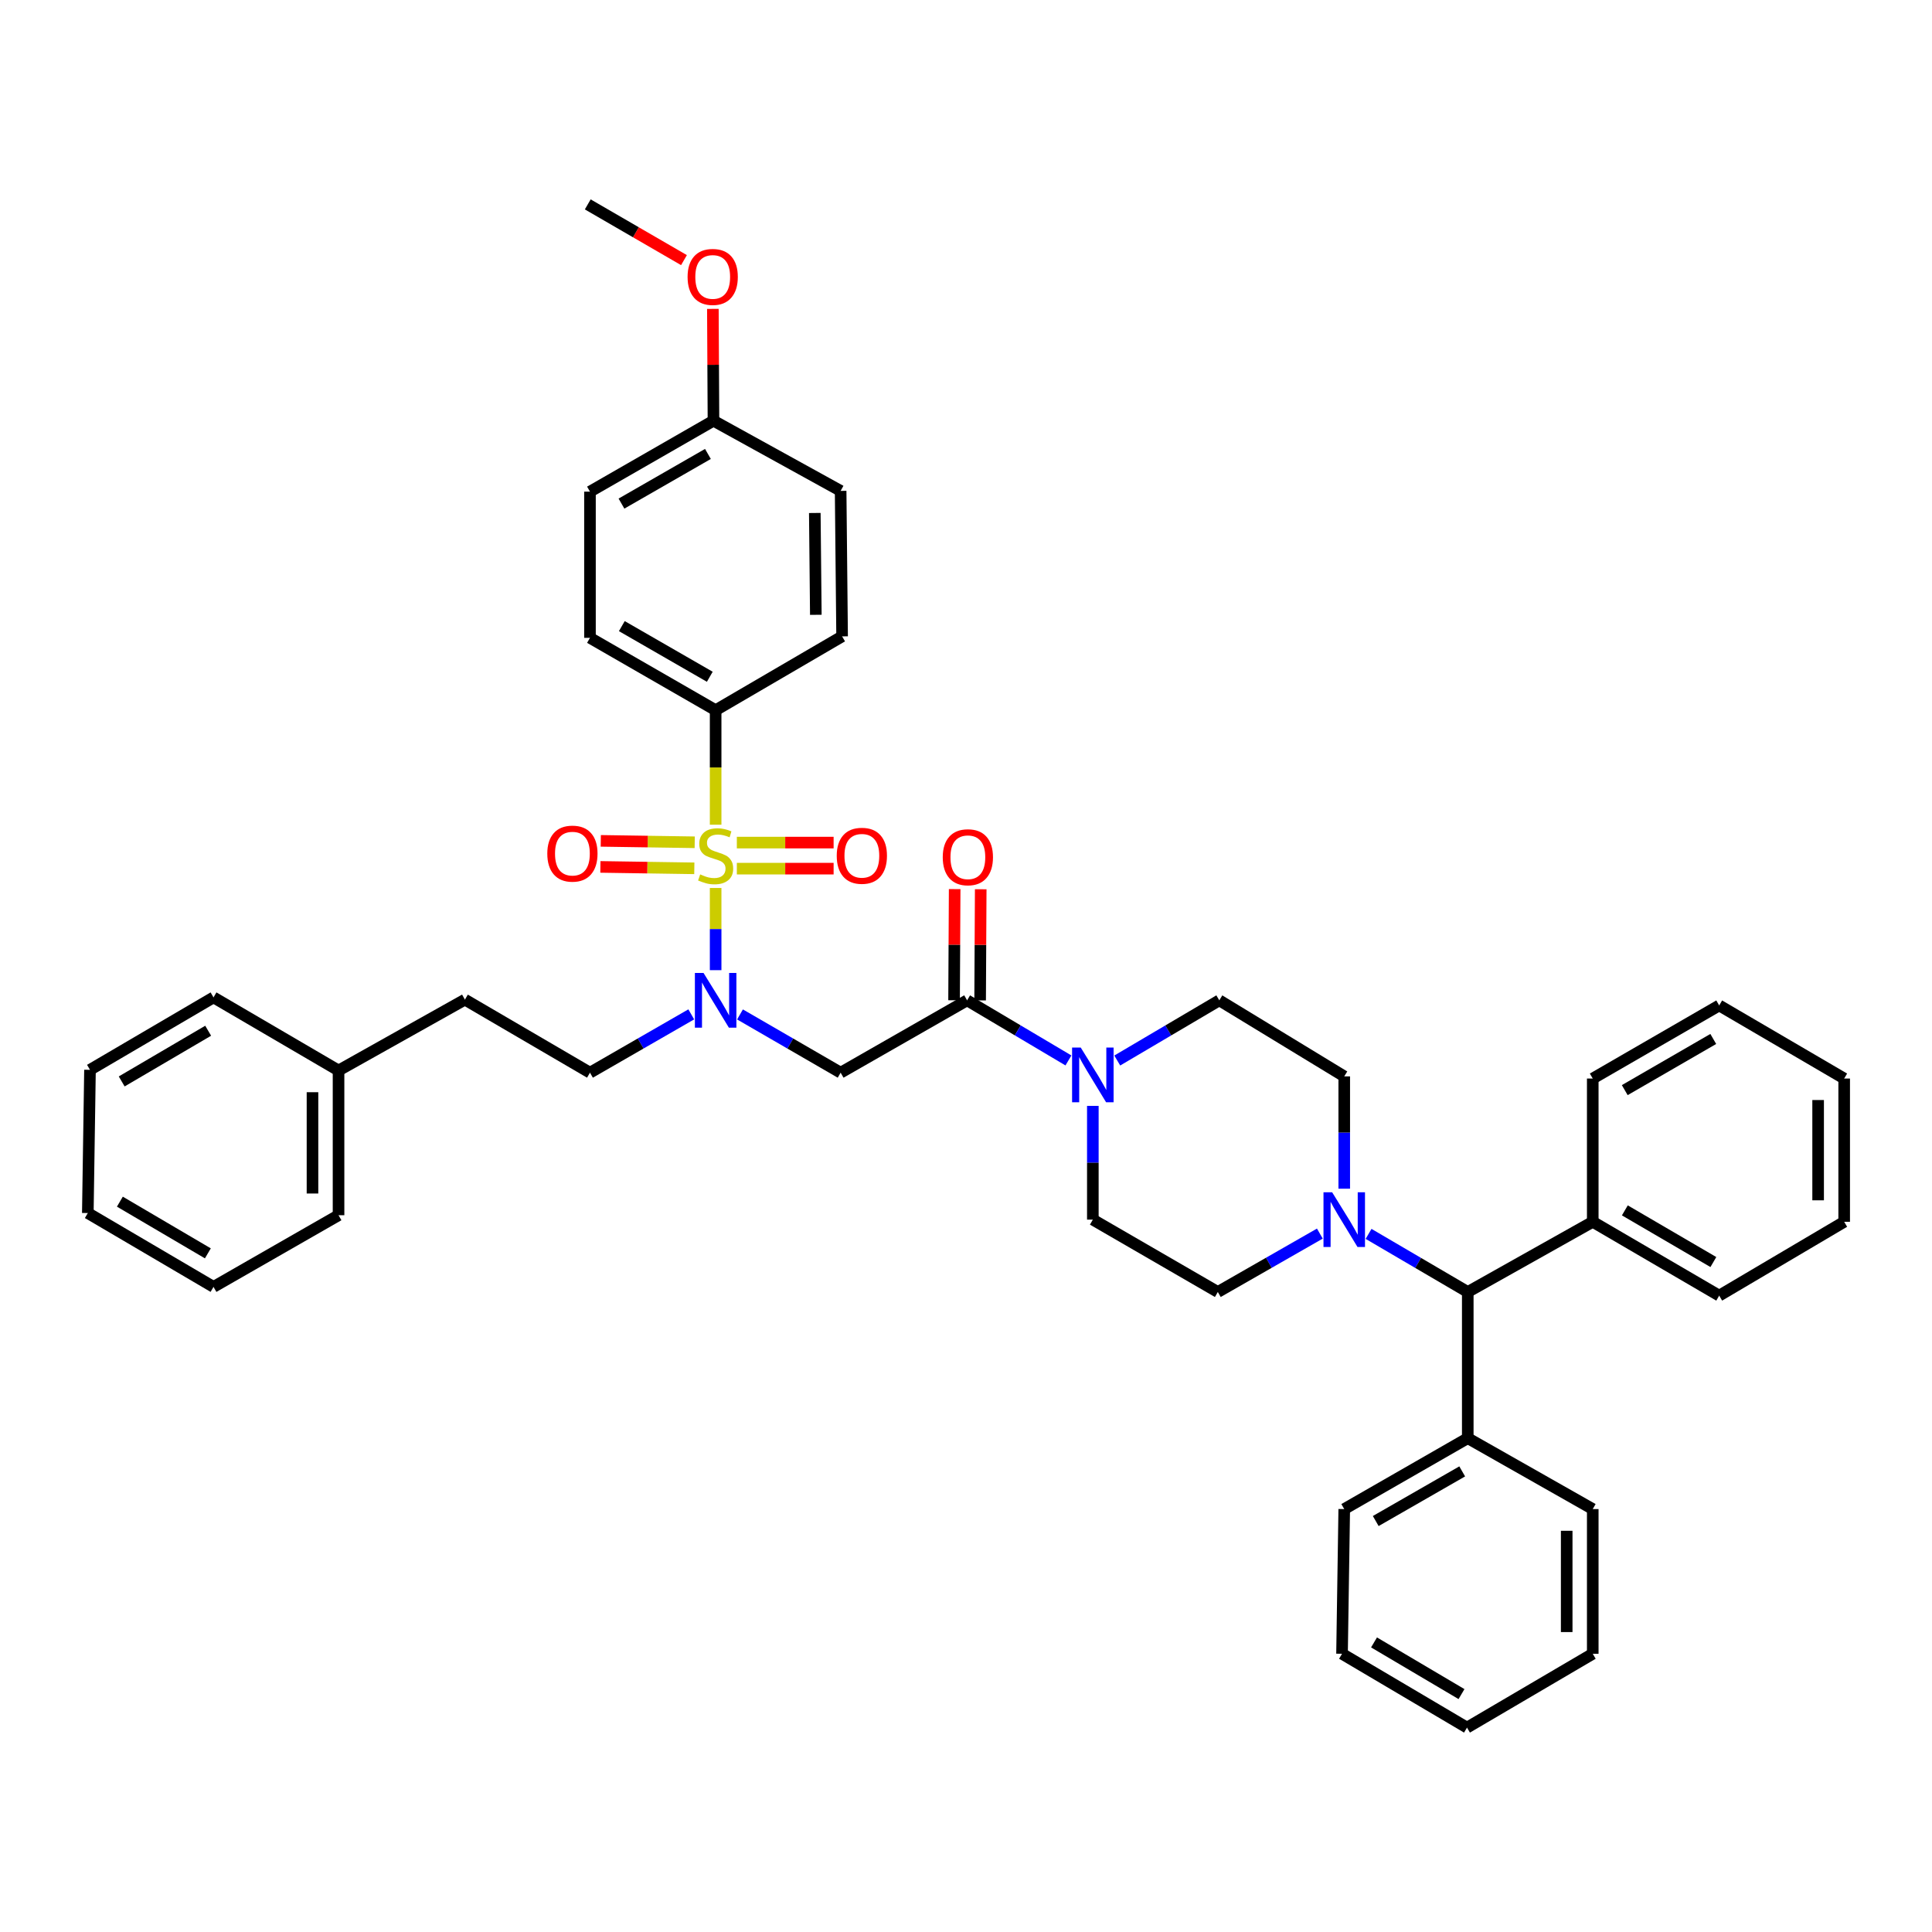 <?xml version='1.0' encoding='iso-8859-1'?>
<svg version='1.1' baseProfile='full'
              xmlns='http://www.w3.org/2000/svg'
                      xmlns:rdkit='http://www.rdkit.org/xml'
                      xmlns:xlink='http://www.w3.org/1999/xlink'
                  xml:space='preserve'
width='1000px' height='1000px' viewBox='0 0 1000 1000'>
<!-- END OF HEADER -->
<rect style='opacity:1.0;fill:#FFFFFF;stroke:none' width='1000' height='1000' x='0' y='0'> </rect>
<path class='bond-0' d='M 370.413,459.62 L 370.413,480.888' style='fill:none;fill-rule:evenodd;stroke:#CCCC00;stroke-width:6px;stroke-linecap:butt;stroke-linejoin:miter;stroke-opacity:1' />
<path class='bond-0' d='M 370.413,480.888 L 370.413,502.157' style='fill:none;fill-rule:evenodd;stroke:#0000FF;stroke-width:6px;stroke-linecap:butt;stroke-linejoin:miter;stroke-opacity:1' />
<path class='bond-5' d='M 370.413,426.865 L 370.413,397.231' style='fill:none;fill-rule:evenodd;stroke:#CCCC00;stroke-width:6px;stroke-linecap:butt;stroke-linejoin:miter;stroke-opacity:1' />
<path class='bond-5' d='M 370.413,397.231 L 370.413,367.597' style='fill:none;fill-rule:evenodd;stroke:#000000;stroke-width:6px;stroke-linecap:butt;stroke-linejoin:miter;stroke-opacity:1' />
<path class='bond-6' d='M 381.386,449.61 L 406.432,449.61' style='fill:none;fill-rule:evenodd;stroke:#CCCC00;stroke-width:6px;stroke-linecap:butt;stroke-linejoin:miter;stroke-opacity:1' />
<path class='bond-6' d='M 406.432,449.61 L 431.478,449.61' style='fill:none;fill-rule:evenodd;stroke:#FF0000;stroke-width:6px;stroke-linecap:butt;stroke-linejoin:miter;stroke-opacity:1' />
<path class='bond-6' d='M 381.386,436.124 L 406.432,436.124' style='fill:none;fill-rule:evenodd;stroke:#CCCC00;stroke-width:6px;stroke-linecap:butt;stroke-linejoin:miter;stroke-opacity:1' />
<path class='bond-6' d='M 406.432,436.124 L 431.478,436.124' style='fill:none;fill-rule:evenodd;stroke:#FF0000;stroke-width:6px;stroke-linecap:butt;stroke-linejoin:miter;stroke-opacity:1' />
<path class='bond-7' d='M 359.582,435.961 L 335.272,435.595' style='fill:none;fill-rule:evenodd;stroke:#CCCC00;stroke-width:6px;stroke-linecap:butt;stroke-linejoin:miter;stroke-opacity:1' />
<path class='bond-7' d='M 335.272,435.595 L 310.963,435.229' style='fill:none;fill-rule:evenodd;stroke:#FF0000;stroke-width:6px;stroke-linecap:butt;stroke-linejoin:miter;stroke-opacity:1' />
<path class='bond-7' d='M 359.378,449.444 L 335.069,449.078' style='fill:none;fill-rule:evenodd;stroke:#CCCC00;stroke-width:6px;stroke-linecap:butt;stroke-linejoin:miter;stroke-opacity:1' />
<path class='bond-7' d='M 335.069,449.078 L 310.76,448.712' style='fill:none;fill-rule:evenodd;stroke:#FF0000;stroke-width:6px;stroke-linecap:butt;stroke-linejoin:miter;stroke-opacity:1' />
<path class='bond-2' d='M 383.022,525.068 L 409.068,540.141' style='fill:none;fill-rule:evenodd;stroke:#0000FF;stroke-width:6px;stroke-linecap:butt;stroke-linejoin:miter;stroke-opacity:1' />
<path class='bond-2' d='M 409.068,540.141 L 435.113,555.215' style='fill:none;fill-rule:evenodd;stroke:#000000;stroke-width:6px;stroke-linecap:butt;stroke-linejoin:miter;stroke-opacity:1' />
<path class='bond-14' d='M 357.797,525.034 L 331.583,540.124' style='fill:none;fill-rule:evenodd;stroke:#0000FF;stroke-width:6px;stroke-linecap:butt;stroke-linejoin:miter;stroke-opacity:1' />
<path class='bond-14' d='M 331.583,540.124 L 305.369,555.215' style='fill:none;fill-rule:evenodd;stroke:#000000;stroke-width:6px;stroke-linecap:butt;stroke-linejoin:miter;stroke-opacity:1' />
<path class='bond-1' d='M 500.569,517.771 L 435.113,555.215' style='fill:none;fill-rule:evenodd;stroke:#000000;stroke-width:6px;stroke-linecap:butt;stroke-linejoin:miter;stroke-opacity:1' />
<path class='bond-3' d='M 500.569,517.771 L 526.794,533.327' style='fill:none;fill-rule:evenodd;stroke:#000000;stroke-width:6px;stroke-linecap:butt;stroke-linejoin:miter;stroke-opacity:1' />
<path class='bond-3' d='M 526.794,533.327 L 553.019,548.883' style='fill:none;fill-rule:evenodd;stroke:#0000FF;stroke-width:6px;stroke-linecap:butt;stroke-linejoin:miter;stroke-opacity:1' />
<path class='bond-13' d='M 507.312,517.807 L 507.466,489.04' style='fill:none;fill-rule:evenodd;stroke:#000000;stroke-width:6px;stroke-linecap:butt;stroke-linejoin:miter;stroke-opacity:1' />
<path class='bond-13' d='M 507.466,489.04 L 507.62,460.274' style='fill:none;fill-rule:evenodd;stroke:#FF0000;stroke-width:6px;stroke-linecap:butt;stroke-linejoin:miter;stroke-opacity:1' />
<path class='bond-13' d='M 493.827,517.735 L 493.981,488.968' style='fill:none;fill-rule:evenodd;stroke:#000000;stroke-width:6px;stroke-linecap:butt;stroke-linejoin:miter;stroke-opacity:1' />
<path class='bond-13' d='M 493.981,488.968 L 494.135,460.201' style='fill:none;fill-rule:evenodd;stroke:#FF0000;stroke-width:6px;stroke-linecap:butt;stroke-linejoin:miter;stroke-opacity:1' />
<path class='bond-9' d='M 578.291,548.921 L 604.699,533.346' style='fill:none;fill-rule:evenodd;stroke:#0000FF;stroke-width:6px;stroke-linecap:butt;stroke-linejoin:miter;stroke-opacity:1' />
<path class='bond-9' d='M 604.699,533.346 L 631.107,517.771' style='fill:none;fill-rule:evenodd;stroke:#000000;stroke-width:6px;stroke-linecap:butt;stroke-linejoin:miter;stroke-opacity:1' />
<path class='bond-10' d='M 565.651,572.409 L 565.651,601.844' style='fill:none;fill-rule:evenodd;stroke:#0000FF;stroke-width:6px;stroke-linecap:butt;stroke-linejoin:miter;stroke-opacity:1' />
<path class='bond-10' d='M 565.651,601.844 L 565.651,631.28' style='fill:none;fill-rule:evenodd;stroke:#000000;stroke-width:6px;stroke-linecap:butt;stroke-linejoin:miter;stroke-opacity:1' />
<path class='bond-4' d='M 683.152,638.506 L 656.748,653.619' style='fill:none;fill-rule:evenodd;stroke:#0000FF;stroke-width:6px;stroke-linecap:butt;stroke-linejoin:miter;stroke-opacity:1' />
<path class='bond-4' d='M 656.748,653.619 L 630.343,668.731' style='fill:none;fill-rule:evenodd;stroke:#000000;stroke-width:6px;stroke-linecap:butt;stroke-linejoin:miter;stroke-opacity:1' />
<path class='bond-8' d='M 708.369,638.656 L 734.041,653.694' style='fill:none;fill-rule:evenodd;stroke:#0000FF;stroke-width:6px;stroke-linecap:butt;stroke-linejoin:miter;stroke-opacity:1' />
<path class='bond-8' d='M 734.041,653.694 L 759.712,668.731' style='fill:none;fill-rule:evenodd;stroke:#000000;stroke-width:6px;stroke-linecap:butt;stroke-linejoin:miter;stroke-opacity:1' />
<path class='bond-42' d='M 695.777,615.266 L 695.777,586.199' style='fill:none;fill-rule:evenodd;stroke:#0000FF;stroke-width:6px;stroke-linecap:butt;stroke-linejoin:miter;stroke-opacity:1' />
<path class='bond-42' d='M 695.777,586.199 L 695.777,557.133' style='fill:none;fill-rule:evenodd;stroke:#000000;stroke-width:6px;stroke-linecap:butt;stroke-linejoin:miter;stroke-opacity:1' />
<path class='bond-17' d='M 370.413,367.597 L 305.369,330.145' style='fill:none;fill-rule:evenodd;stroke:#000000;stroke-width:6px;stroke-linecap:butt;stroke-linejoin:miter;stroke-opacity:1' />
<path class='bond-17' d='M 367.386,350.292 L 321.855,324.076' style='fill:none;fill-rule:evenodd;stroke:#000000;stroke-width:6px;stroke-linecap:butt;stroke-linejoin:miter;stroke-opacity:1' />
<path class='bond-18' d='M 370.413,367.597 L 435.87,329.388' style='fill:none;fill-rule:evenodd;stroke:#000000;stroke-width:6px;stroke-linecap:butt;stroke-linejoin:miter;stroke-opacity:1' />
<path class='bond-15' d='M 759.712,668.731 L 759.712,744.392' style='fill:none;fill-rule:evenodd;stroke:#000000;stroke-width:6px;stroke-linecap:butt;stroke-linejoin:miter;stroke-opacity:1' />
<path class='bond-16' d='M 759.712,668.731 L 824.405,632.403' style='fill:none;fill-rule:evenodd;stroke:#000000;stroke-width:6px;stroke-linecap:butt;stroke-linejoin:miter;stroke-opacity:1' />
<path class='bond-12' d='M 631.107,517.771 L 695.777,557.133' style='fill:none;fill-rule:evenodd;stroke:#000000;stroke-width:6px;stroke-linecap:butt;stroke-linejoin:miter;stroke-opacity:1' />
<path class='bond-11' d='M 565.651,631.28 L 630.343,668.731' style='fill:none;fill-rule:evenodd;stroke:#000000;stroke-width:6px;stroke-linecap:butt;stroke-linejoin:miter;stroke-opacity:1' />
<path class='bond-20' d='M 305.369,555.215 L 240.64,517.404' style='fill:none;fill-rule:evenodd;stroke:#000000;stroke-width:6px;stroke-linecap:butt;stroke-linejoin:miter;stroke-opacity:1' />
<path class='bond-27' d='M 759.712,744.392 L 695.777,781.094' style='fill:none;fill-rule:evenodd;stroke:#000000;stroke-width:6px;stroke-linecap:butt;stroke-linejoin:miter;stroke-opacity:1' />
<path class='bond-27' d='M 756.836,761.592 L 712.081,787.284' style='fill:none;fill-rule:evenodd;stroke:#000000;stroke-width:6px;stroke-linecap:butt;stroke-linejoin:miter;stroke-opacity:1' />
<path class='bond-28' d='M 759.712,744.392 L 824.405,781.094' style='fill:none;fill-rule:evenodd;stroke:#000000;stroke-width:6px;stroke-linecap:butt;stroke-linejoin:miter;stroke-opacity:1' />
<path class='bond-25' d='M 824.405,632.403 L 889.853,670.612' style='fill:none;fill-rule:evenodd;stroke:#000000;stroke-width:6px;stroke-linecap:butt;stroke-linejoin:miter;stroke-opacity:1' />
<path class='bond-25' d='M 841.021,626.489 L 886.835,653.235' style='fill:none;fill-rule:evenodd;stroke:#000000;stroke-width:6px;stroke-linecap:butt;stroke-linejoin:miter;stroke-opacity:1' />
<path class='bond-26' d='M 824.405,632.403 L 824.405,558.249' style='fill:none;fill-rule:evenodd;stroke:#000000;stroke-width:6px;stroke-linecap:butt;stroke-linejoin:miter;stroke-opacity:1' />
<path class='bond-21' d='M 305.369,330.145 L 305.369,254.477' style='fill:none;fill-rule:evenodd;stroke:#000000;stroke-width:6px;stroke-linecap:butt;stroke-linejoin:miter;stroke-opacity:1' />
<path class='bond-22' d='M 435.87,329.388 L 435.113,254.08' style='fill:none;fill-rule:evenodd;stroke:#000000;stroke-width:6px;stroke-linecap:butt;stroke-linejoin:miter;stroke-opacity:1' />
<path class='bond-22' d='M 422.272,318.227 L 421.742,265.512' style='fill:none;fill-rule:evenodd;stroke:#000000;stroke-width:6px;stroke-linecap:butt;stroke-linejoin:miter;stroke-opacity:1' />
<path class='bond-19' d='M 369.29,217.76 L 435.113,254.08' style='fill:none;fill-rule:evenodd;stroke:#000000;stroke-width:6px;stroke-linecap:butt;stroke-linejoin:miter;stroke-opacity:1' />
<path class='bond-24' d='M 369.29,217.76 L 369.135,188.818' style='fill:none;fill-rule:evenodd;stroke:#000000;stroke-width:6px;stroke-linecap:butt;stroke-linejoin:miter;stroke-opacity:1' />
<path class='bond-24' d='M 369.135,188.818 L 368.981,159.876' style='fill:none;fill-rule:evenodd;stroke:#FF0000;stroke-width:6px;stroke-linecap:butt;stroke-linejoin:miter;stroke-opacity:1' />
<path class='bond-41' d='M 369.29,217.76 L 305.369,254.477' style='fill:none;fill-rule:evenodd;stroke:#000000;stroke-width:6px;stroke-linecap:butt;stroke-linejoin:miter;stroke-opacity:1' />
<path class='bond-41' d='M 366.419,234.961 L 321.674,260.663' style='fill:none;fill-rule:evenodd;stroke:#000000;stroke-width:6px;stroke-linecap:butt;stroke-linejoin:miter;stroke-opacity:1' />
<path class='bond-23' d='M 240.64,517.404 L 175.228,554.091' style='fill:none;fill-rule:evenodd;stroke:#000000;stroke-width:6px;stroke-linecap:butt;stroke-linejoin:miter;stroke-opacity:1' />
<path class='bond-29' d='M 175.228,554.091 L 175.228,628.995' style='fill:none;fill-rule:evenodd;stroke:#000000;stroke-width:6px;stroke-linecap:butt;stroke-linejoin:miter;stroke-opacity:1' />
<path class='bond-29' d='M 161.743,565.327 L 161.743,617.759' style='fill:none;fill-rule:evenodd;stroke:#000000;stroke-width:6px;stroke-linecap:butt;stroke-linejoin:miter;stroke-opacity:1' />
<path class='bond-30' d='M 175.228,554.091 L 110.514,516.25' style='fill:none;fill-rule:evenodd;stroke:#000000;stroke-width:6px;stroke-linecap:butt;stroke-linejoin:miter;stroke-opacity:1' />
<path class='bond-31' d='M 354.024,134.641 L 329.124,120.217' style='fill:none;fill-rule:evenodd;stroke:#FF0000;stroke-width:6px;stroke-linecap:butt;stroke-linejoin:miter;stroke-opacity:1' />
<path class='bond-31' d='M 329.124,120.217 L 304.223,105.794' style='fill:none;fill-rule:evenodd;stroke:#000000;stroke-width:6px;stroke-linecap:butt;stroke-linejoin:miter;stroke-opacity:1' />
<path class='bond-35' d='M 889.853,670.612 L 954.545,632.403' style='fill:none;fill-rule:evenodd;stroke:#000000;stroke-width:6px;stroke-linecap:butt;stroke-linejoin:miter;stroke-opacity:1' />
<path class='bond-32' d='M 824.405,558.249 L 889.853,520.415' style='fill:none;fill-rule:evenodd;stroke:#000000;stroke-width:6px;stroke-linecap:butt;stroke-linejoin:miter;stroke-opacity:1' />
<path class='bond-32' d='M 840.971,564.249 L 886.785,537.765' style='fill:none;fill-rule:evenodd;stroke:#000000;stroke-width:6px;stroke-linecap:butt;stroke-linejoin:miter;stroke-opacity:1' />
<path class='bond-33' d='M 695.777,781.094 L 694.631,855.99' style='fill:none;fill-rule:evenodd;stroke:#000000;stroke-width:6px;stroke-linecap:butt;stroke-linejoin:miter;stroke-opacity:1' />
<path class='bond-34' d='M 824.405,781.094 L 824.405,855.99' style='fill:none;fill-rule:evenodd;stroke:#000000;stroke-width:6px;stroke-linecap:butt;stroke-linejoin:miter;stroke-opacity:1' />
<path class='bond-34' d='M 810.919,792.329 L 810.919,844.756' style='fill:none;fill-rule:evenodd;stroke:#000000;stroke-width:6px;stroke-linecap:butt;stroke-linejoin:miter;stroke-opacity:1' />
<path class='bond-37' d='M 175.228,628.995 L 110.514,666.094' style='fill:none;fill-rule:evenodd;stroke:#000000;stroke-width:6px;stroke-linecap:butt;stroke-linejoin:miter;stroke-opacity:1' />
<path class='bond-36' d='M 110.514,516.25 L 46.578,553.739' style='fill:none;fill-rule:evenodd;stroke:#000000;stroke-width:6px;stroke-linecap:butt;stroke-linejoin:miter;stroke-opacity:1' />
<path class='bond-36' d='M 107.745,533.506 L 62.99,559.749' style='fill:none;fill-rule:evenodd;stroke:#000000;stroke-width:6px;stroke-linecap:butt;stroke-linejoin:miter;stroke-opacity:1' />
<path class='bond-40' d='M 889.853,520.415 L 954.545,558.249' style='fill:none;fill-rule:evenodd;stroke:#000000;stroke-width:6px;stroke-linecap:butt;stroke-linejoin:miter;stroke-opacity:1' />
<path class='bond-45' d='M 694.631,855.99 L 759.315,894.206' style='fill:none;fill-rule:evenodd;stroke:#000000;stroke-width:6px;stroke-linecap:butt;stroke-linejoin:miter;stroke-opacity:1' />
<path class='bond-45' d='M 711.193,850.112 L 756.472,876.863' style='fill:none;fill-rule:evenodd;stroke:#000000;stroke-width:6px;stroke-linecap:butt;stroke-linejoin:miter;stroke-opacity:1' />
<path class='bond-38' d='M 824.405,855.99 L 759.315,894.206' style='fill:none;fill-rule:evenodd;stroke:#000000;stroke-width:6px;stroke-linecap:butt;stroke-linejoin:miter;stroke-opacity:1' />
<path class='bond-44' d='M 954.545,632.403 L 954.545,558.249' style='fill:none;fill-rule:evenodd;stroke:#000000;stroke-width:6px;stroke-linecap:butt;stroke-linejoin:miter;stroke-opacity:1' />
<path class='bond-44' d='M 941.06,621.28 L 941.06,569.372' style='fill:none;fill-rule:evenodd;stroke:#000000;stroke-width:6px;stroke-linecap:butt;stroke-linejoin:miter;stroke-opacity:1' />
<path class='bond-39' d='M 46.578,553.739 L 45.455,627.871' style='fill:none;fill-rule:evenodd;stroke:#000000;stroke-width:6px;stroke-linecap:butt;stroke-linejoin:miter;stroke-opacity:1' />
<path class='bond-43' d='M 110.514,666.094 L 45.455,627.871' style='fill:none;fill-rule:evenodd;stroke:#000000;stroke-width:6px;stroke-linecap:butt;stroke-linejoin:miter;stroke-opacity:1' />
<path class='bond-43' d='M 107.586,648.734 L 62.045,621.977' style='fill:none;fill-rule:evenodd;stroke:#000000;stroke-width:6px;stroke-linecap:butt;stroke-linejoin:miter;stroke-opacity:1' />
<path  class='atom-0' d='M 362.413 452.587
Q 362.733 452.707, 364.053 453.267
Q 365.373 453.827, 366.813 454.187
Q 368.293 454.507, 369.733 454.507
Q 372.413 454.507, 373.973 453.227
Q 375.533 451.907, 375.533 449.627
Q 375.533 448.067, 374.733 447.107
Q 373.973 446.147, 372.773 445.627
Q 371.573 445.107, 369.573 444.507
Q 367.053 443.747, 365.533 443.027
Q 364.053 442.307, 362.973 440.787
Q 361.933 439.267, 361.933 436.707
Q 361.933 433.147, 364.333 430.947
Q 366.773 428.747, 371.573 428.747
Q 374.853 428.747, 378.573 430.307
L 377.653 433.387
Q 374.253 431.987, 371.693 431.987
Q 368.933 431.987, 367.413 433.147
Q 365.893 434.267, 365.933 436.227
Q 365.933 437.747, 366.693 438.667
Q 367.493 439.587, 368.613 440.107
Q 369.773 440.627, 371.693 441.227
Q 374.253 442.027, 375.773 442.827
Q 377.293 443.627, 378.373 445.267
Q 379.493 446.867, 379.493 449.627
Q 379.493 453.547, 376.853 455.667
Q 374.253 457.747, 369.893 457.747
Q 367.373 457.747, 365.453 457.187
Q 363.573 456.667, 361.333 455.747
L 362.413 452.587
' fill='#CCCC00'/>
<path  class='atom-1' d='M 364.153 503.611
L 373.433 518.611
Q 374.353 520.091, 375.833 522.771
Q 377.313 525.451, 377.393 525.611
L 377.393 503.611
L 381.153 503.611
L 381.153 531.931
L 377.273 531.931
L 367.313 515.531
Q 366.153 513.611, 364.913 511.411
Q 363.713 509.211, 363.353 508.531
L 363.353 531.931
L 359.673 531.931
L 359.673 503.611
L 364.153 503.611
' fill='#0000FF'/>
<path  class='atom-4' d='M 559.391 542.216
L 568.671 557.216
Q 569.591 558.696, 571.071 561.376
Q 572.551 564.056, 572.631 564.216
L 572.631 542.216
L 576.391 542.216
L 576.391 570.536
L 572.511 570.536
L 562.551 554.136
Q 561.391 552.216, 560.151 550.016
Q 558.951 547.816, 558.591 547.136
L 558.591 570.536
L 554.911 570.536
L 554.911 542.216
L 559.391 542.216
' fill='#0000FF'/>
<path  class='atom-5' d='M 689.517 617.12
L 698.797 632.12
Q 699.717 633.6, 701.197 636.28
Q 702.677 638.96, 702.757 639.12
L 702.757 617.12
L 706.517 617.12
L 706.517 645.44
L 702.637 645.44
L 692.677 629.04
Q 691.517 627.12, 690.277 624.92
Q 689.077 622.72, 688.717 622.04
L 688.717 645.44
L 685.037 645.44
L 685.037 617.12
L 689.517 617.12
' fill='#0000FF'/>
<path  class='atom-7' d='M 433.096 442.947
Q 433.096 436.147, 436.456 432.347
Q 439.816 428.547, 446.096 428.547
Q 452.376 428.547, 455.736 432.347
Q 459.096 436.147, 459.096 442.947
Q 459.096 449.827, 455.696 453.747
Q 452.296 457.627, 446.096 457.627
Q 439.856 457.627, 436.456 453.747
Q 433.096 449.867, 433.096 442.947
M 446.096 454.427
Q 450.416 454.427, 452.736 451.547
Q 455.096 448.627, 455.096 442.947
Q 455.096 437.387, 452.736 434.587
Q 450.416 431.747, 446.096 431.747
Q 441.776 431.747, 439.416 434.547
Q 437.096 437.347, 437.096 442.947
Q 437.096 448.667, 439.416 451.547
Q 441.776 454.427, 446.096 454.427
' fill='#FF0000'/>
<path  class='atom-8' d='M 283.282 441.831
Q 283.282 435.031, 286.642 431.231
Q 290.002 427.431, 296.282 427.431
Q 302.562 427.431, 305.922 431.231
Q 309.282 435.031, 309.282 441.831
Q 309.282 448.711, 305.882 452.631
Q 302.482 456.511, 296.282 456.511
Q 290.042 456.511, 286.642 452.631
Q 283.282 448.751, 283.282 441.831
M 296.282 453.311
Q 300.602 453.311, 302.922 450.431
Q 305.282 447.511, 305.282 441.831
Q 305.282 436.271, 302.922 433.471
Q 300.602 430.631, 296.282 430.631
Q 291.962 430.631, 289.602 433.431
Q 287.282 436.231, 287.282 441.831
Q 287.282 447.551, 289.602 450.431
Q 291.962 453.311, 296.282 453.311
' fill='#FF0000'/>
<path  class='atom-14' d='M 487.966 443.704
Q 487.966 436.904, 491.326 433.104
Q 494.686 429.304, 500.966 429.304
Q 507.246 429.304, 510.606 433.104
Q 513.966 436.904, 513.966 443.704
Q 513.966 450.584, 510.566 454.504
Q 507.166 458.384, 500.966 458.384
Q 494.726 458.384, 491.326 454.504
Q 487.966 450.624, 487.966 443.704
M 500.966 455.184
Q 505.286 455.184, 507.606 452.304
Q 509.966 449.384, 509.966 443.704
Q 509.966 438.144, 507.606 435.344
Q 505.286 432.504, 500.966 432.504
Q 496.646 432.504, 494.286 435.304
Q 491.966 438.104, 491.966 443.704
Q 491.966 449.424, 494.286 452.304
Q 496.646 455.184, 500.966 455.184
' fill='#FF0000'/>
<path  class='atom-25' d='M 355.893 143.333
Q 355.893 136.533, 359.253 132.733
Q 362.613 128.933, 368.893 128.933
Q 375.173 128.933, 378.533 132.733
Q 381.893 136.533, 381.893 143.333
Q 381.893 150.213, 378.493 154.133
Q 375.093 158.013, 368.893 158.013
Q 362.653 158.013, 359.253 154.133
Q 355.893 150.253, 355.893 143.333
M 368.893 154.813
Q 373.213 154.813, 375.533 151.933
Q 377.893 149.013, 377.893 143.333
Q 377.893 137.773, 375.533 134.973
Q 373.213 132.133, 368.893 132.133
Q 364.573 132.133, 362.213 134.933
Q 359.893 137.733, 359.893 143.333
Q 359.893 149.053, 362.213 151.933
Q 364.573 154.813, 368.893 154.813
' fill='#FF0000'/>
</svg>
